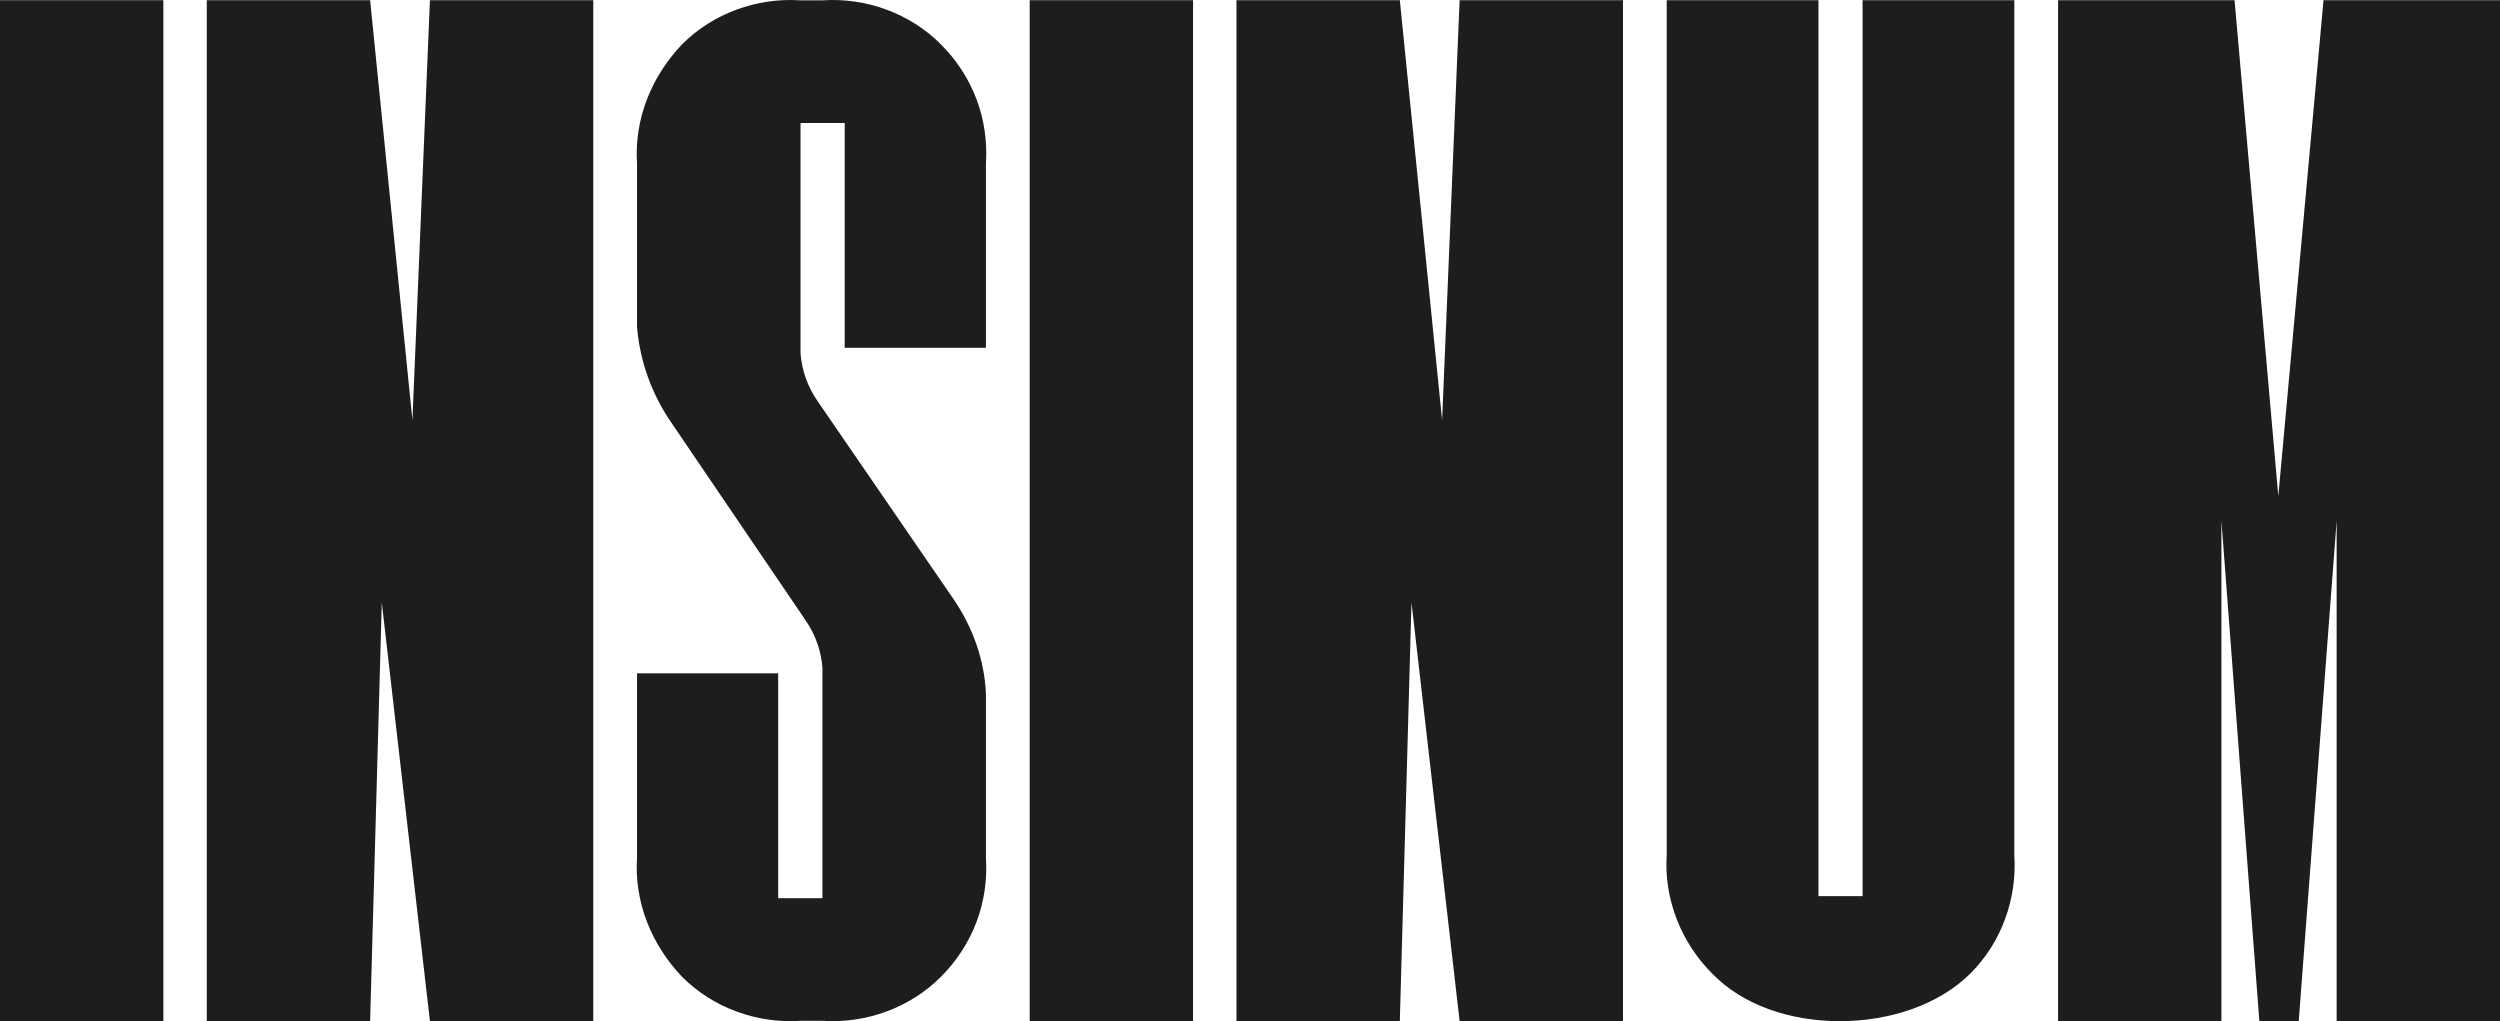 <?xml version="1.0" encoding="UTF-8"?>
<svg xmlns="http://www.w3.org/2000/svg" version="1.1" viewBox="0 0 1568.86 640.82">
  <defs>
    <style>
      .cls-1 {
        fill: #1d1d1b;
      }
    </style>
  </defs>
  <!-- Generator: Adobe Illustrator 28.7.1, SVG Export Plug-In . SVG Version: 1.2.0 Build 142)  -->
  <g>
    <g id="Capa_1">
      <g>
        <path class="cls-1" d="M0,640.82V.12h102.51v640.7H0Z"/>
        <path class="cls-1" d="M372.31.12v640.7h-102.51l-30.21-262.69-7.32,262.69h-102.51V.12h102.51l26.54,263.6L269.8.12h102.51Z"/>
        <path class="cls-1" d="M646.18,640.82V.12h102.51v640.7h-102.51Z"/>
        <path class="cls-1" d="M1018.49.12v640.7h-102.51l-30.21-262.69-7.32,262.69h-102.51V.12h102.51l26.54,263.6L915.98.12h102.51Z"/>
        <path class="cls-1" d="M1568.86.12v640.7h-102.51v-313.94l-23.8,313.94h-24.71l-23.8-313.94v313.94h-102.51V.12h110.75l27.46,311.2L1458.11.12h110.75Z"/>
        <path class="cls-1" d="M618.72,218.26v-115.44c1.83-28.4-8.24-54.97-28.4-75.13-19.24-19.24-46.72-29.32-74.21-27.48h-13.74c-27.49-1.83-54.97,8.24-74.21,27.48-19.24,20.16-30.23,46.72-28.4,75.13v102.61c1.83,21.07,9.16,42.14,21.99,60.47l83.37,122.77c6.41,9.16,10.08,19.24,10.99,30.23v144.75h-27.77v-141.09h-88.58v115.44c-1.83,28.4,9.16,54.97,28.4,75.13,19.24,19.24,46.72,29.32,74.21,27.48h13.74c27.49,1.83,54.97-8.25,74.21-27.48,20.16-20.16,30.23-46.72,28.4-75.13v-102.61c-.91-21.07-8.24-42.14-21.07-60.47l-84.29-122.76c-6.41-9.16-10.08-19.24-10.99-30.23V77.17h13.74s13.98,0,13.98,0v141.08h88.63Z"/>
        <path class="cls-1" d="M1264.07,536.77V.12h-95.22v562.23h-27.68V.12h-95.23v536.65c-1.82,27.38,9.13,54.76,28.29,73.93,19.17,20.08,49.28,30.12,80.32,30.12s62.06-10.04,82.14-30.12c19.16-19.17,29.21-46.55,27.38-73.93Z"/>
      </g>
    </g>
  </g>
</svg>